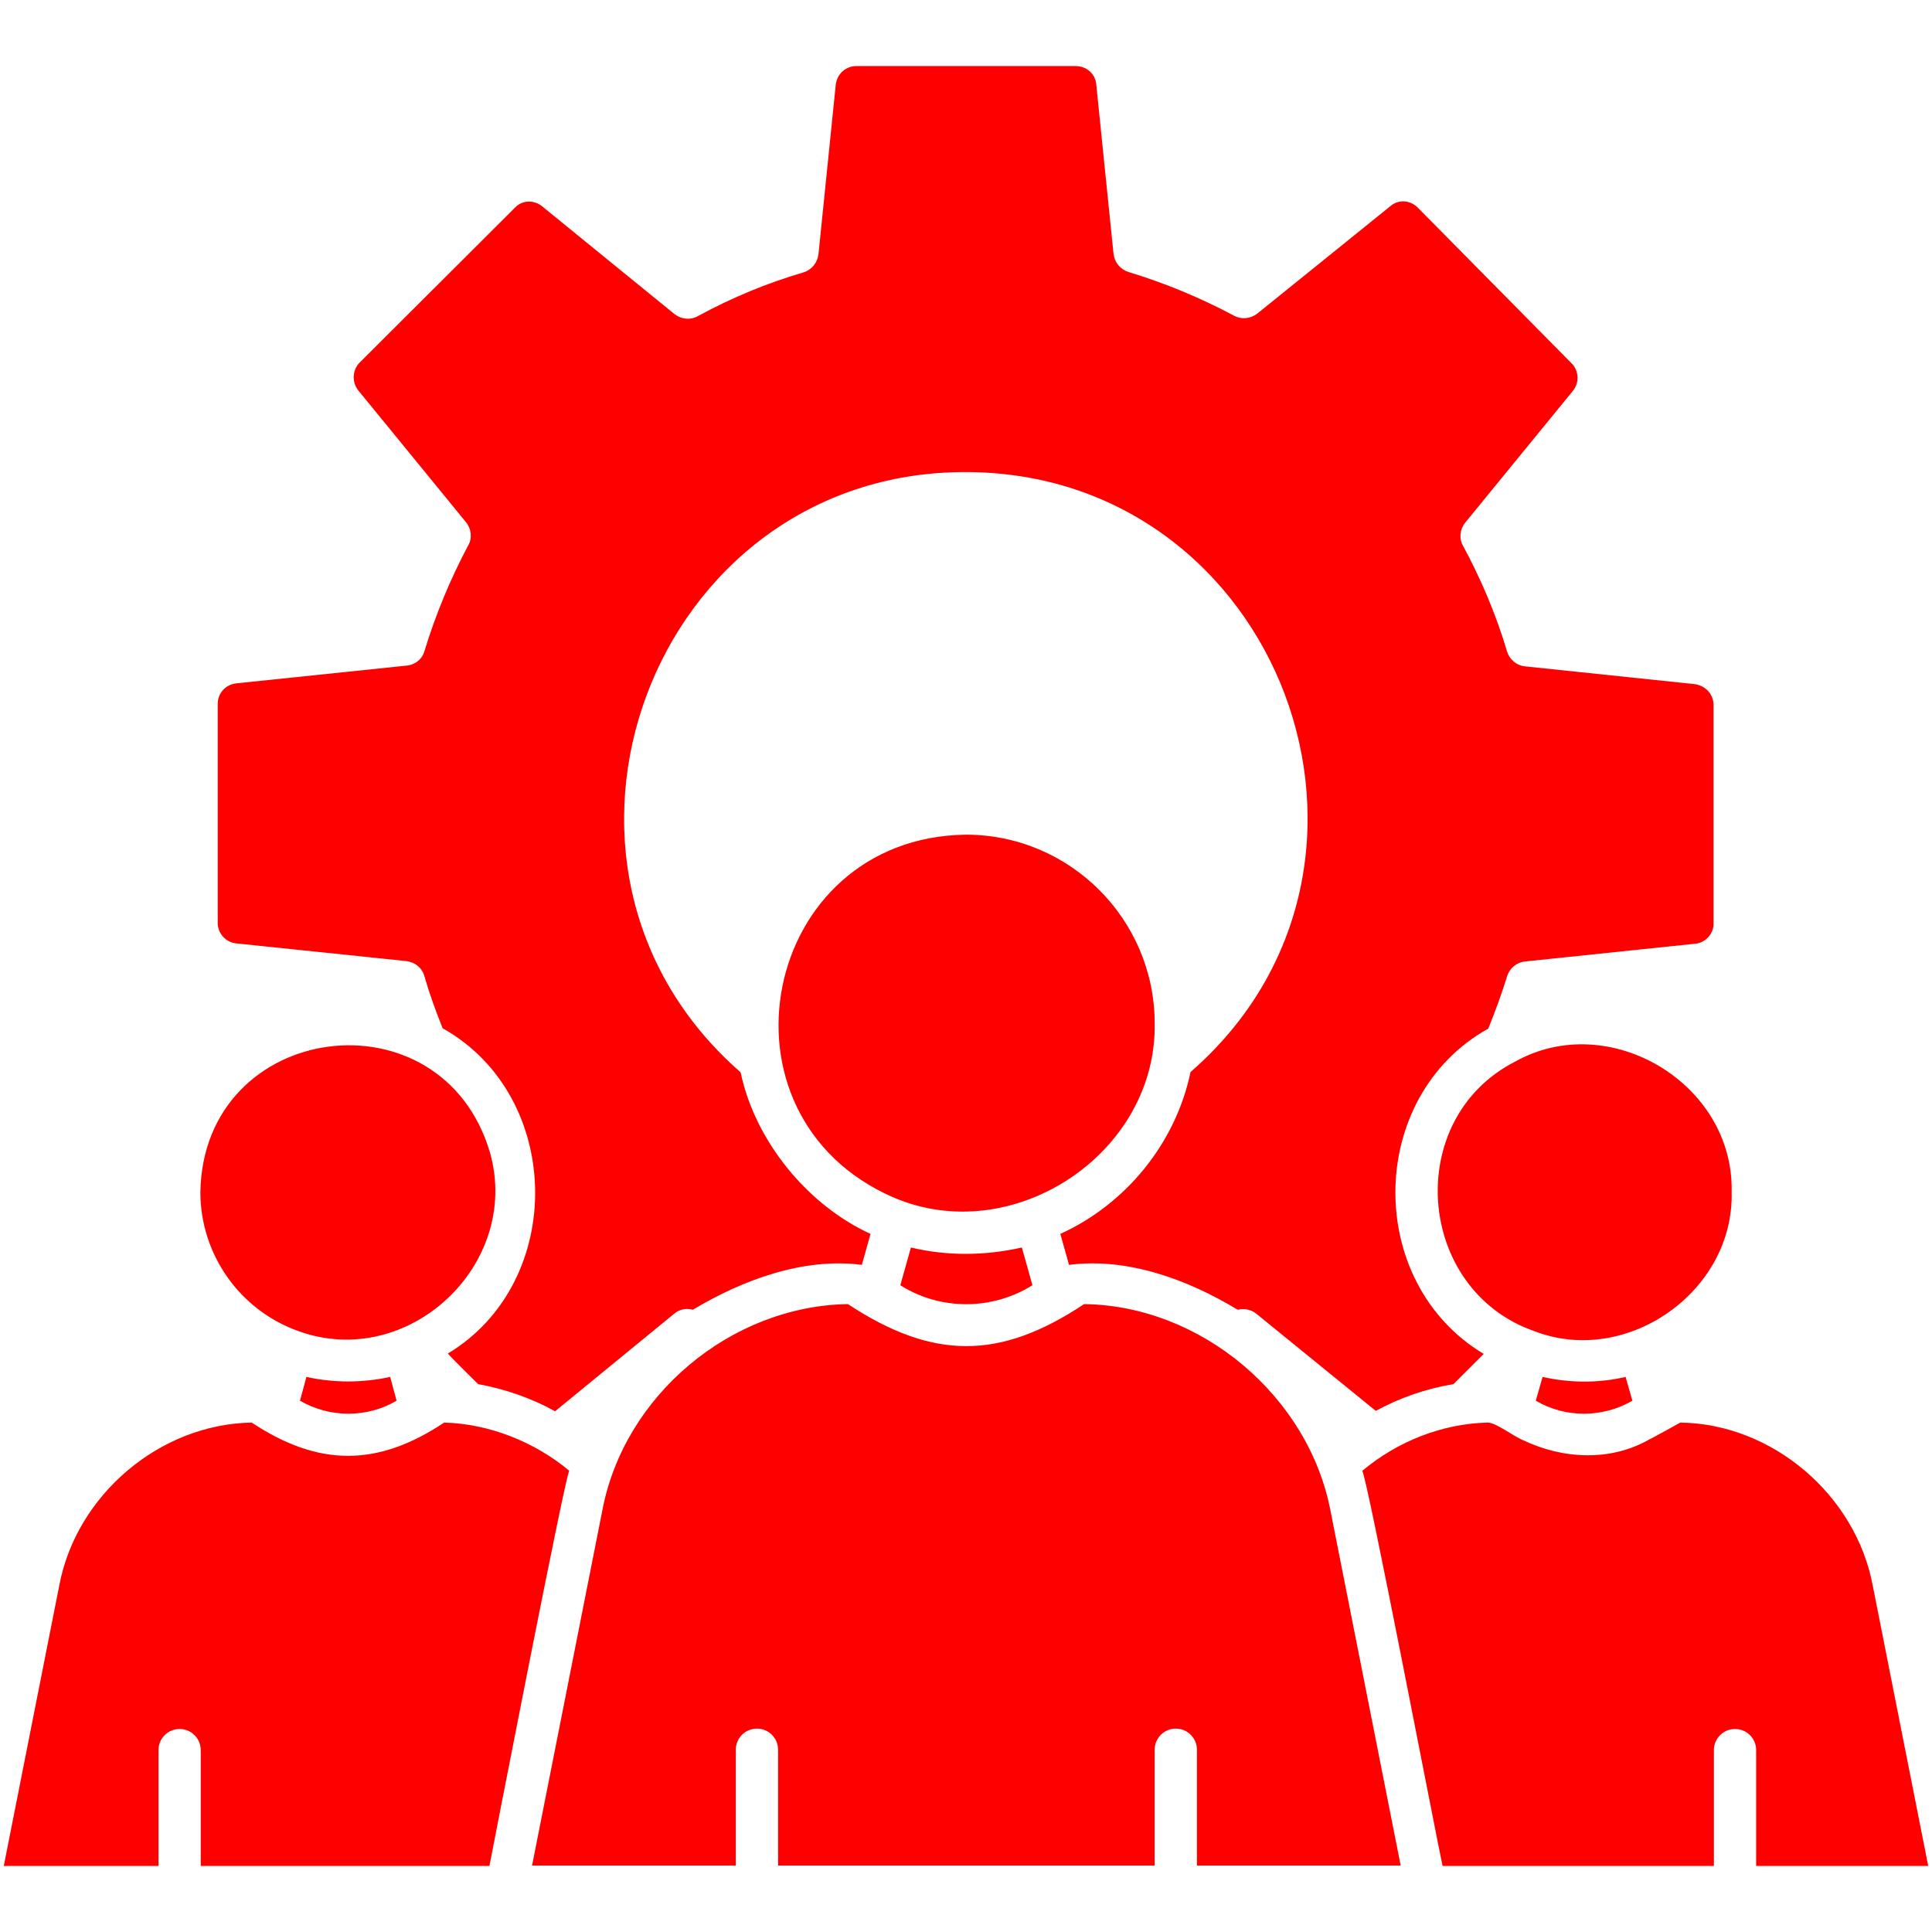 <svg width="200" height="200" viewBox="0 0 200 200" fill="none" xmlns="http://www.w3.org/2000/svg">
<path d="M168.281 142.539L168.984 145C165.898 146.797 162.031 146.797 158.984 145L159.687 142.539C162.5 143.164 165.43 143.203 168.281 142.539ZM94.297 129.141L93.203 133.047C97.383 135.703 102.773 135.625 106.875 133.047C106.641 132.227 106.016 129.922 105.781 129.141C101.992 130 98.047 130.039 94.297 129.141ZM31.719 142.539L31.055 145C34.141 146.797 38.008 146.797 41.055 145L40.391 142.539C37.5 143.164 34.57 143.164 31.719 142.539ZM30.938 137.812C42.266 141.875 53.945 130.938 50.742 119.375C45.781 102.383 21.055 105.625 20.742 123.398C20.742 129.883 24.844 135.664 30.938 137.812ZM24.414 97.656L42.07 99.492C42.969 99.609 43.711 100.195 43.945 101.094C44.414 102.734 45.039 104.492 45.82 106.445C58.32 113.437 58.672 132.695 46.367 140.117C46.367 140.195 49.492 143.281 49.492 143.281C52.266 143.789 55 144.727 57.461 146.094L69.766 136.016C70.312 135.547 71.016 135.391 71.719 135.586C76.875 132.5 83.164 130.156 89.219 130.938L90.117 127.734C83.555 124.727 78.164 118.086 76.68 111.055C76.641 111.016 76.641 110.977 76.641 110.977C52.227 89.648 67.461 48.867 99.922 48.867C132.5 48.867 147.813 89.609 123.242 110.977C121.719 118.32 116.562 124.648 109.766 127.734L109.844 128.008L110.664 130.938C116.719 130.156 122.969 132.461 128.125 135.586C128.789 135.43 129.531 135.547 130.078 136.016L142.422 146.055C144.922 144.687 147.656 143.75 150.469 143.281L153.594 140.156C141.211 132.734 141.445 113.516 154.062 106.484C154.805 104.648 155.469 102.852 156.016 101.055C156.289 100.195 157.031 99.609 157.891 99.531L175.469 97.695C176.523 97.617 177.383 96.68 177.383 95.664V72.969C177.383 71.875 176.563 70.977 175.43 70.82L157.891 68.984C157.031 68.906 156.289 68.32 156.016 67.461C154.883 63.633 153.32 59.961 151.445 56.484C151.016 55.742 151.133 54.766 151.68 54.102L162.852 40.43C163.516 39.609 163.437 38.359 162.695 37.617L146.758 21.484C145.977 20.703 144.766 20.625 143.945 21.328L130.156 32.461C129.453 33.008 128.516 33.086 127.773 32.695C124.258 30.82 120.586 29.297 116.836 28.164C115.977 27.891 115.391 27.188 115.273 26.289L113.477 8.672C113.359 7.617 112.461 6.836 111.328 6.836H88.672C87.578 6.836 86.68 7.617 86.523 8.711L84.727 26.328C84.609 27.227 84.023 27.93 83.164 28.203C79.414 29.297 75.742 30.82 72.227 32.734C71.445 33.164 70.508 33.047 69.805 32.5L56.133 21.367C55.273 20.664 54.062 20.703 53.32 21.484L37.227 37.539C36.484 38.281 36.406 39.531 37.07 40.391L48.242 54.062C48.789 54.727 48.906 55.703 48.477 56.445C46.602 59.961 45.078 63.672 43.945 67.383C43.711 68.242 42.969 68.828 42.07 68.906L24.453 70.742C23.359 70.859 22.539 71.758 22.539 72.852V95.547C22.539 96.641 23.398 97.539 24.414 97.656ZM119.531 105.938C119.531 95.195 110.781 86.406 100 86.406C78.789 86.68 73.047 115.469 92.461 123.945C104.844 129.297 119.766 119.414 119.531 105.938ZM179.258 123.398C179.531 112.187 166.602 104.453 156.875 109.883C145.195 115.82 146.563 133.555 158.867 137.812C168.438 141.484 179.531 133.672 179.258 123.398ZM199.609 193.164L193.867 164.141C192.109 154.766 183.477 147.383 173.945 147.266C173.945 147.266 170.781 149.023 170.781 148.984C166.719 151.328 161.758 151.055 157.617 149.063C156.719 148.711 154.805 147.227 153.984 147.266C149.258 147.383 144.648 149.219 141.016 152.266C141.445 152.461 148.945 191.523 149.336 193.164H177.422V181.172C177.422 179.961 178.398 178.984 179.609 178.984C180.82 178.984 181.797 179.961 181.797 181.172V193.164H199.609ZM112.227 135C103.477 140.82 96.562 140.781 87.773 135C75.625 135.195 64.57 144.492 62.344 156.406L55.078 193.125H76.172V181.133C76.172 179.922 77.148 178.945 78.359 178.945C79.57 178.945 80.547 179.922 80.547 181.133V193.125H119.531V181.133C119.531 179.922 120.508 178.945 121.719 178.945C122.93 178.945 123.906 179.922 123.906 181.133V193.125H145L137.734 156.406C135.469 144.57 124.375 135.156 112.227 135ZM58.945 152.266C55.352 149.258 50.625 147.383 45.977 147.266C39.062 151.875 32.969 151.836 26.055 147.266C16.523 147.422 7.891 154.766 6.133 164.141L0.391 193.164H16.406V181.172C16.406 179.961 17.383 178.984 18.594 178.984C19.805 178.984 20.781 179.961 20.781 181.172V193.164H50.664C50.82 192.344 58.789 151.289 58.945 152.266Z" fill="#FF0000"/>
</svg>

